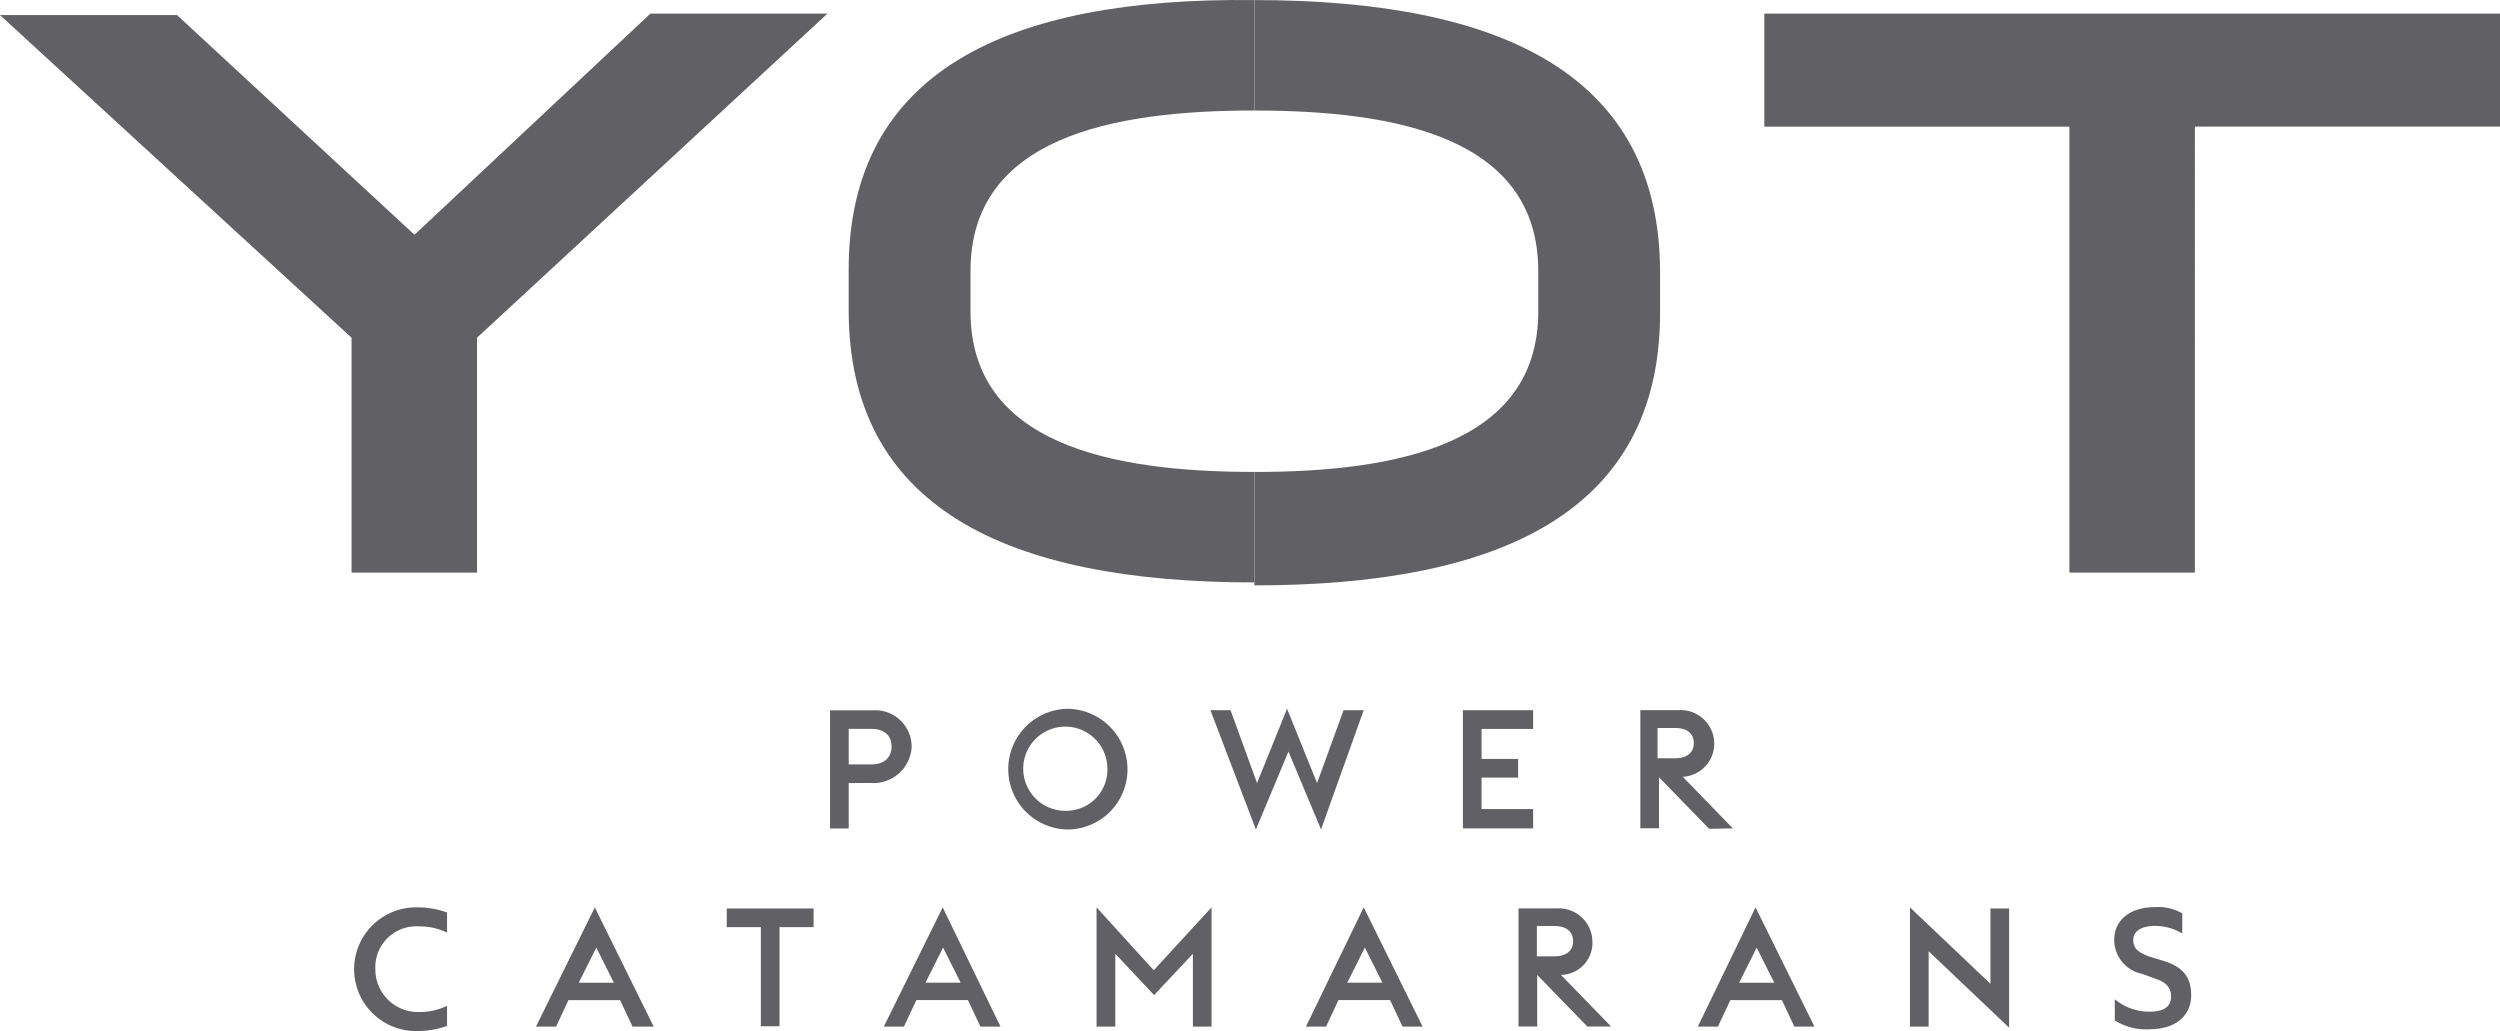 <svg xmlns="http://www.w3.org/2000/svg" width="66" height="27.227" viewBox="0 0 66 27.227">
  <g id="YOT_Catamarans" transform="translate(-49.8 -160.678)">
    <g id="Group_1" data-name="Group 1" transform="translate(49.8 160.678)">
      <path id="Path_9" data-name="Path 9" d="M161.318,355.5a.96.96,0,0,0-1.024-.966h-1.13v3.119h.493v-1.2h.6a1.01,1.01,0,0,0,1.062-.956m-1.062.464h-.6v-.937h.6c.367,0,.531.2.531.464s-.164.473-.531.473m6.76.126a1.6,1.6,0,0,0-1.594-1.594,1.594,1.594,0,0,0,0,3.187,1.589,1.589,0,0,0,1.594-1.594m-1.622,1.1a1.111,1.111,0,1,1,1.091-1.13,1.087,1.087,0,0,1-1.091,1.13m6.731.493-.86-2.057-.86,2.057-1.2-3.148h.531l.7,1.922.792-1.961.792,1.961.7-1.922h.531Zm5.6-.029h-1.854v-3.119h1.854v.493h-1.362v.792h.966v.493h-.966v.831h1.362Zm5.273,0-1.323-1.362a.874.874,0,0,0,.831-.86.886.886,0,0,0-.927-.9h-1.024v3.119h.493V356.3l1.323,1.362Zm-1.989-1.825V355h.464c.3,0,.493.135.493.4s-.2.4-.493.4h-.464Zm-32.72,3.911a2.253,2.253,0,0,1,.763.135v.531a1.648,1.648,0,0,0-.734-.164,1.082,1.082,0,0,0-1.159,1.13,1.126,1.126,0,0,0,1.159,1.13,1.648,1.648,0,0,0,.734-.164v.531a2.252,2.252,0,0,1-.763.135,1.633,1.633,0,1,1,0-3.264m3.11,3.148h.531l.328-.7h1.362l.328.7h.56l-1.555-3.148Zm1.13-1.159.464-.927.464.927Zm3.882-1.961h2.318v.493h-.9v2.617h-.493v-2.617h-.9v-.493Zm4.172,3.119h.531l.328-.7h1.362l.328.7h.531l-1.526-3.148Zm1.1-1.159.464-.927.464.927Zm6.026-.328,1.526-1.661v3.148h-.493v-1.922l-1.024,1.091-1.024-1.091v1.922H166.2v-3.148Zm4.018,1.487h.531l.328-.7h1.362l.328.7h.531l-1.555-3.148Zm1.091-1.159.464-.927.464.927Zm6.471-1.062a.886.886,0,0,0-.927-.9H177.34v3.119h.493v-1.362l1.323,1.362h.628l-1.323-1.362a.846.846,0,0,0,.831-.86m-1.468.4v-.831h.464c.3,0,.493.135.493.4s-.2.4-.493.4h-.464Zm4.249,1.825h.531l.328-.7h1.362l.328.7h.531l-1.555-3.148Zm1.091-1.159.464-.927.464.927Zm6.635-1.961h.493v3.148l-2.125-2.018v1.989h-.493v-3.148l2.125,2.018Zm5.3,2.289c0,.56-.435.9-1.091.9a1.554,1.554,0,0,1-.927-.232v-.56a1.425,1.425,0,0,0,.927.328c.367,0,.56-.135.56-.4,0-.2-.1-.367-.4-.464l-.367-.135a.913.913,0,0,1-.734-.9c0-.531.435-.86,1.062-.86a1.277,1.277,0,0,1,.734.164v.531a1.4,1.4,0,0,0-.734-.2c-.328,0-.56.135-.56.367s.135.328.4.435l.328.1c.6.164.8.464.8.927" transform="translate(-137.251 -335.781)" fill="#616165"/>
      <path id="Path_10" data-name="Path 10" d="M66.971,161.037h4.674l-9.252,8.557v6.2H59.081v-6.2L49.8,161.076h4.674l6.268,5.8Zm5.234,6.76v1.062c0,5.205,4.143,7.195,10.71,7.195v-2.917c-3.776,0-7.494-.734-7.494-4.24v-1.062c0-3.515,3.709-4.24,7.494-4.24V160.68c-6.567-.077-10.71,1.912-10.71,7.118m24.173-6.76v2.984h8.054v11.773h3.313V164.021H115.8v-2.984Z" transform="translate(-49.8 -160.678)" fill="#616165"/>
    </g>
    <path id="Path_11" data-name="Path 11" d="M392.7,173.158c3.776,0,7.494-.734,7.494-4.24v-1.062c0-3.515-3.709-4.24-7.494-4.24V160.7c6.567,0,10.71,1.989,10.71,7.195v1.062c0,5.205-4.143,7.195-10.71,7.195Z" transform="translate(-309.784 -0.02)" fill="#616165"/>
  </g>
</svg>
